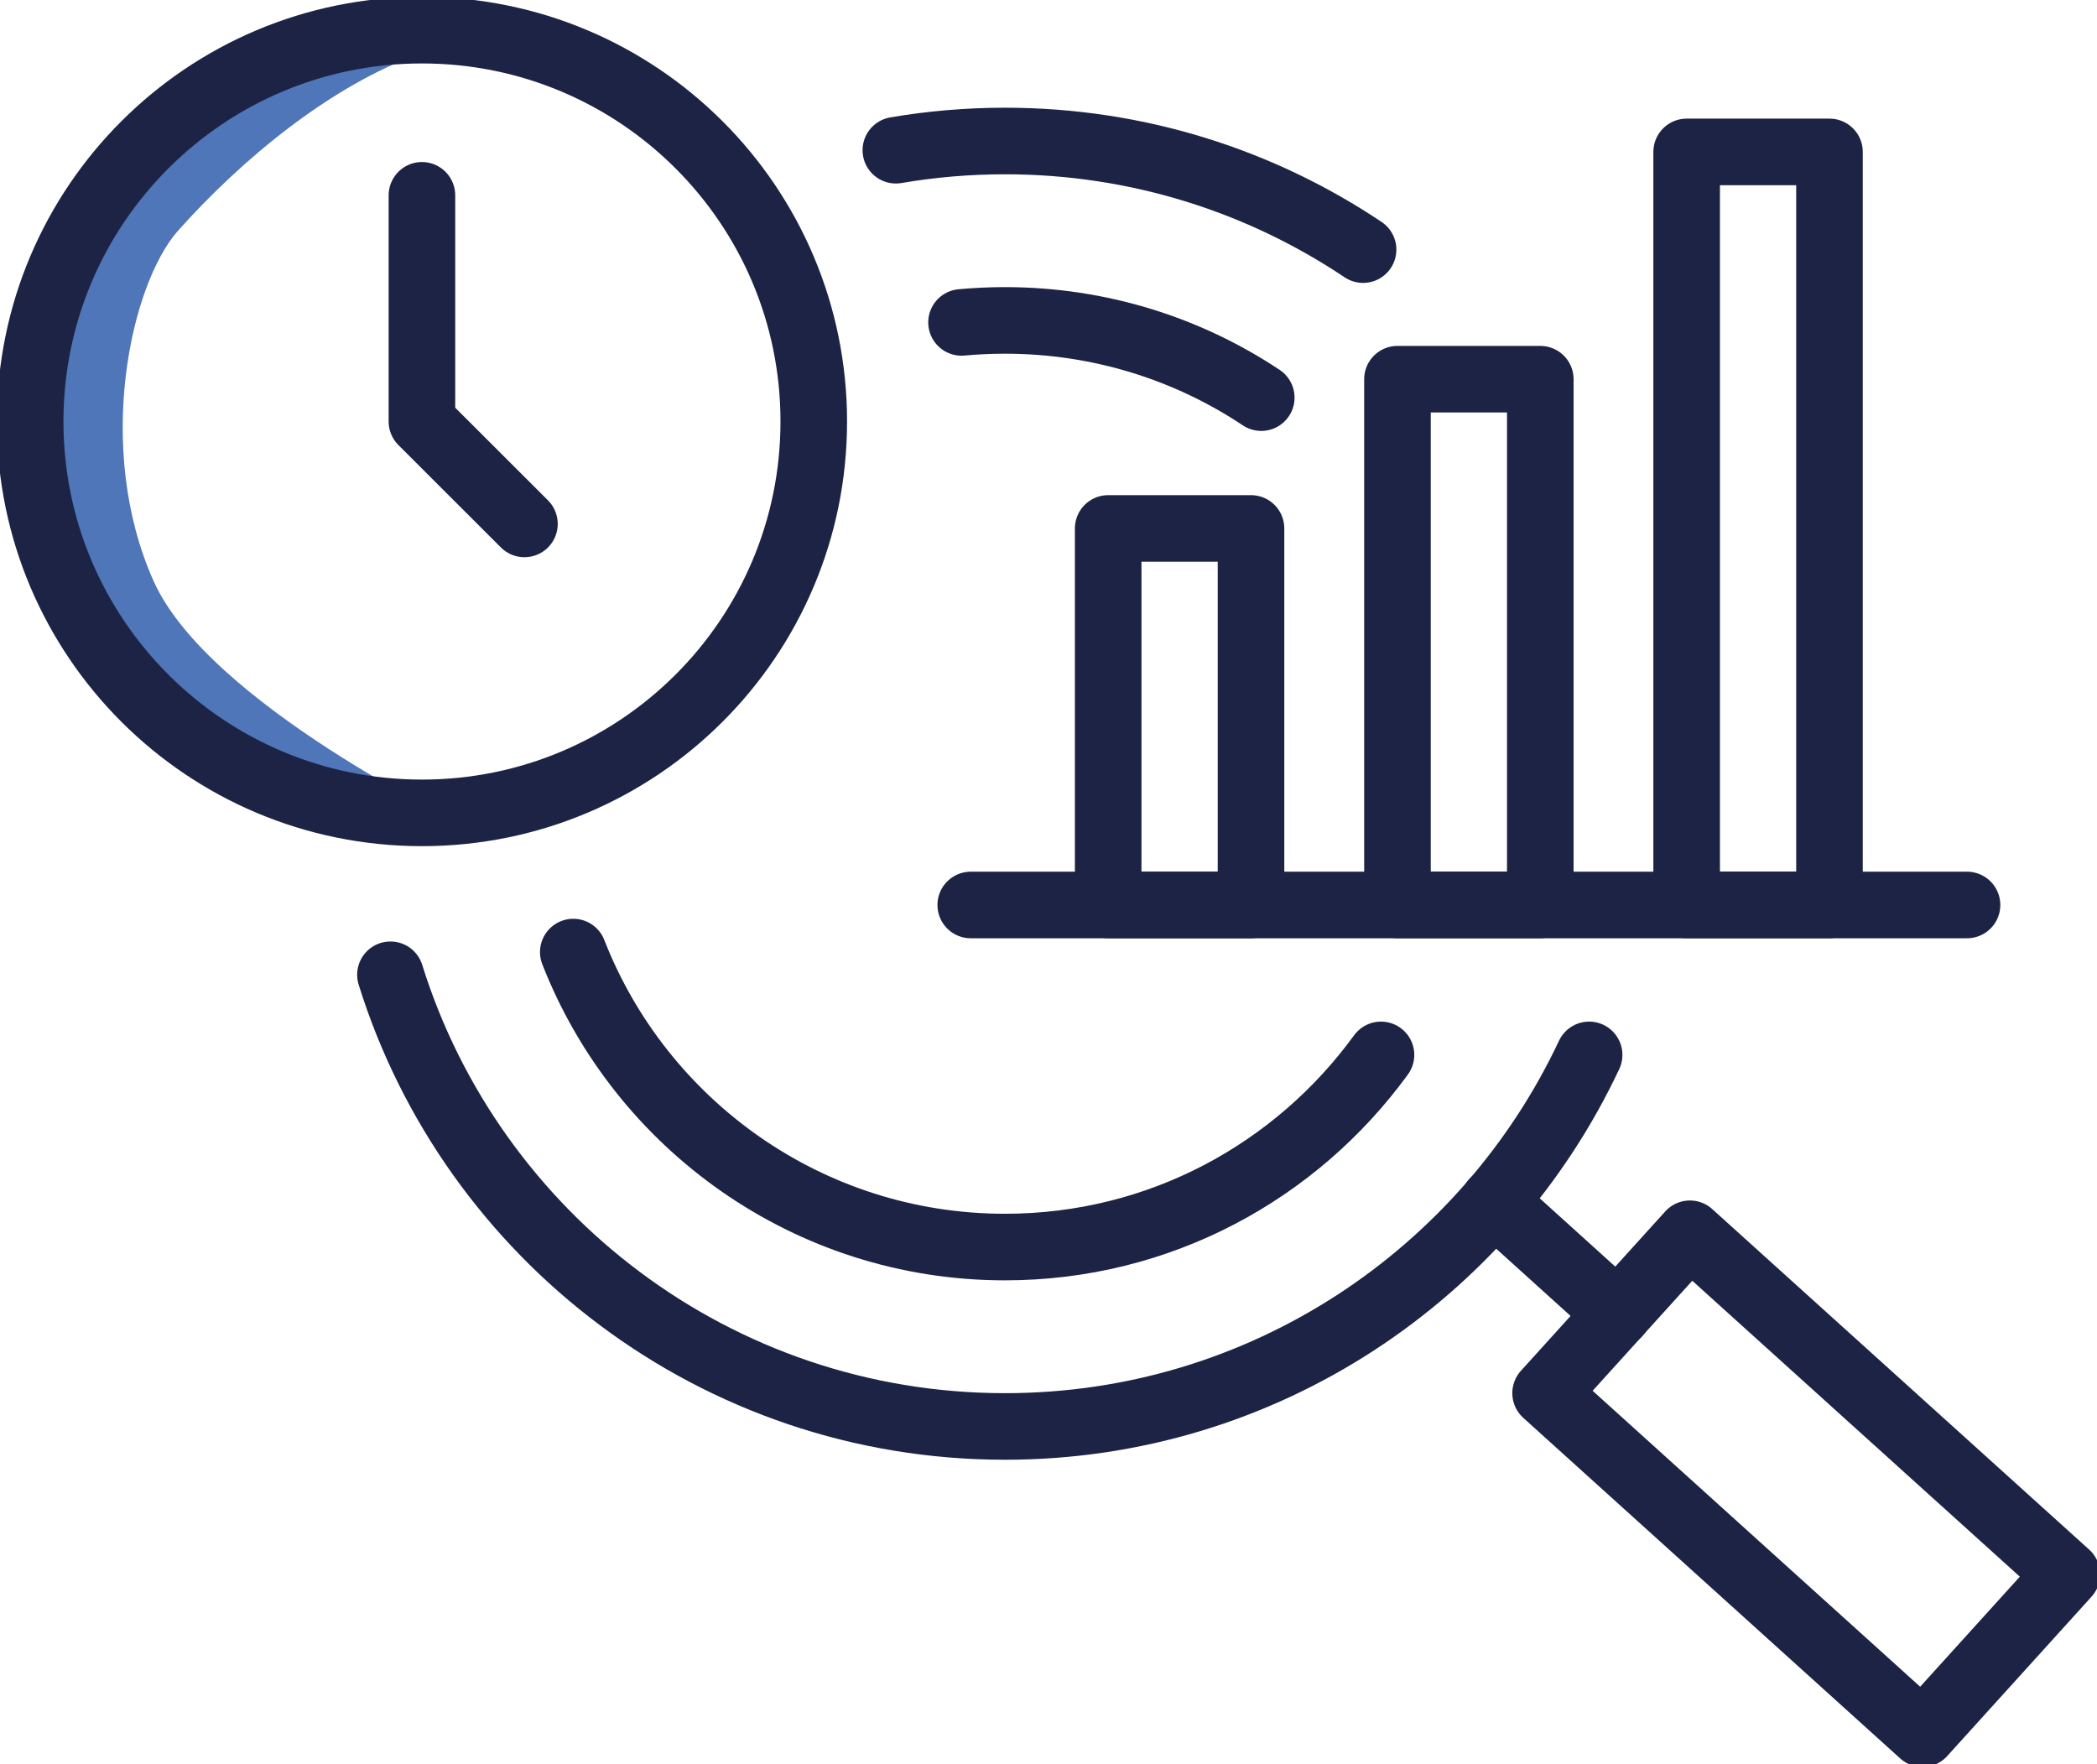 <svg width="63" height="53" viewBox="0 0 63 53" fill="none" xmlns="http://www.w3.org/2000/svg">
<g clip-path="url(#clip0_5135_4419)">
<path d="M10.237 0.799L2.787 6.113L1.09 13.948L3.73 19.983L8.635 23.946L13.869 24.765C13.869 24.765 6.262 21.136 4.615 17.458C2.834 13.483 3.915 8.539 5.355 6.924C7.232 4.819 9.918 2.57 12.639 1.605C14.573 0.919 10.237 0.797 10.237 0.797V0.799Z" fill="#4E76B9"/>
<path d="M12.677 24.421C19.178 24.421 24.448 19.157 24.448 12.664C24.448 6.17 19.178 0.906 12.677 0.906C6.176 0.906 0.906 6.17 0.906 12.664C0.906 19.157 6.176 24.421 12.677 24.421Z" stroke="#1C2344" stroke-width="2" stroke-linecap="round" stroke-linejoin="round"/>
<path d="M17.223 28.603C19.248 33.786 24.293 37.465 30.191 37.465C34.836 37.465 38.939 35.197 41.489 31.692" stroke="#1C2344" stroke-width="2" stroke-linecap="round" stroke-linejoin="round"/>
<path d="M37.892 11.946C35.691 10.48 33.037 9.626 30.191 9.626C29.751 9.626 29.316 9.647 28.887 9.686" stroke="#1C2344" stroke-width="2" stroke-linecap="round" stroke-linejoin="round"/>
<path d="M11.73 29.285C14.179 37.144 21.523 42.855 30.193 42.855C37.963 42.855 44.651 38.267 47.742 31.692" stroke="#1C2344" stroke-width="2" stroke-linecap="round" stroke-linejoin="round"/>
<path d="M40.951 7.499C37.878 5.441 34.175 4.236 30.194 4.236C29.075 4.236 27.98 4.331 26.914 4.513" stroke="#1C2344" stroke-width="2" stroke-linecap="round" stroke-linejoin="round"/>
<path d="M37.584 15.876H33.293V27.188H37.584V15.876Z" stroke="#1C2344" stroke-width="2" stroke-linecap="round" stroke-linejoin="round"/>
<path d="M46.275 11.392H41.984V27.187H46.275V11.392Z" stroke="#1C2344" stroke-width="2" stroke-linecap="round" stroke-linejoin="round"/>
<path d="M54.963 4.564H50.672V27.187H54.963V4.564Z" stroke="#1C2344" stroke-width="2" stroke-linecap="round" stroke-linejoin="round"/>
<path d="M29.164 27.188H59.095" stroke="#1C2344" stroke-width="2" stroke-linecap="round" stroke-linejoin="round"/>
<path d="M50.77 37.066L46.434 41.854L57.758 52.086L62.095 47.297L50.77 37.066Z" stroke="#1C2344" stroke-width="2" stroke-linecap="round" stroke-linejoin="round"/>
<path d="M48.601 39.467L44.875 36.099" stroke="#1C2344" stroke-width="2" stroke-linecap="round" stroke-linejoin="round"/>
<path d="M12.676 5.868V12.663L15.756 15.74" stroke="#1C2344" stroke-width="2" stroke-linecap="round" stroke-linejoin="round"/>
</g>
<defs>
<clipPath id="clip0_5135_4419">
<rect width="63" height="53" fill="white"/>
</clipPath>
</defs>
</svg>

